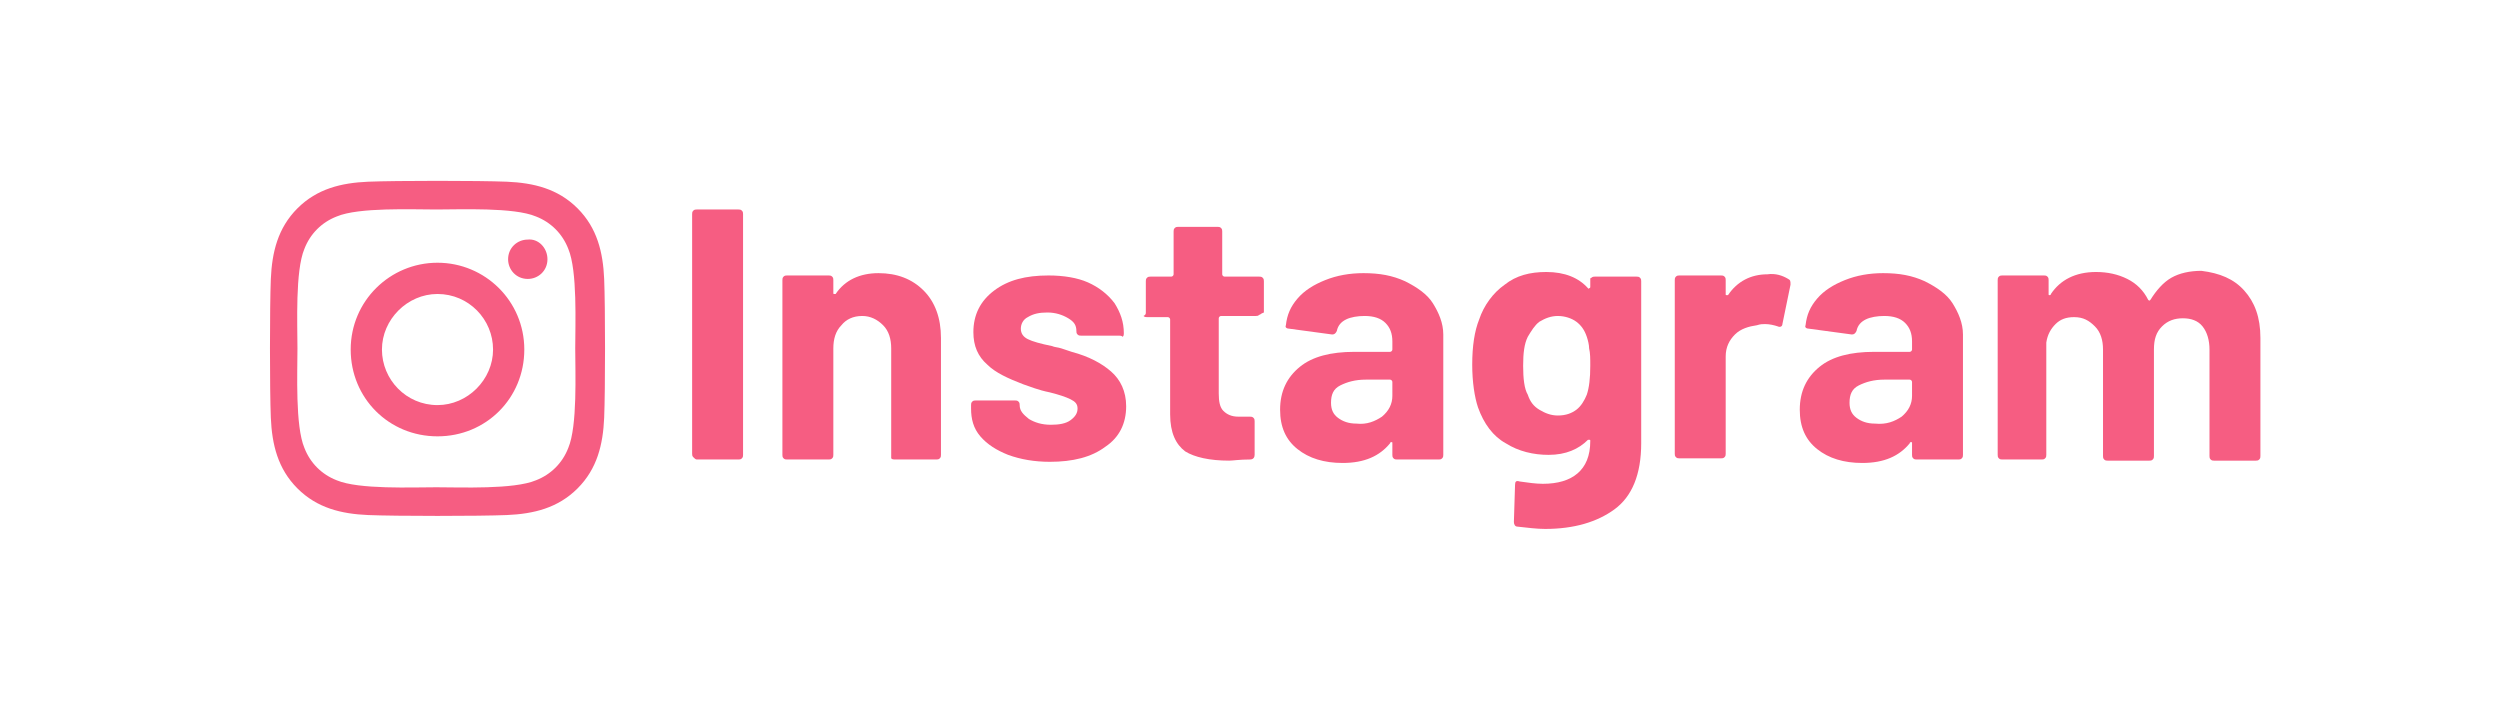 <?xml version="1.0" encoding="utf-8"?>
<!-- Generator: Adobe Illustrator 25.3.0, SVG Export Plug-In . SVG Version: 6.00 Build 0)  -->
<svg version="1.1" id="Capa_1" xmlns="http://www.w3.org/2000/svg" xmlns:xlink="http://www.w3.org/1999/xlink" x="0px" y="0px"
	 viewBox="0 0 216 61" style="enable-background:new 0 0 216 61;" xml:space="preserve">
<style type="text/css">
	.st0{enable-background:new    ;}
	.st1{fill:#F65D82;}
</style>
<g class="st0">
	<path class="st1" d="M59.9,39.5c-0.1-0.1-0.1-0.2-0.1-0.3V18.5c0-0.1,0-0.2,0.1-0.3c0.1-0.1,0.2-0.1,0.3-0.1h3.6
		c0.1,0,0.2,0,0.3,0.1c0.1,0.1,0.1,0.2,0.1,0.3v20.8c0,0.1,0,0.2-0.1,0.3c-0.1,0.1-0.2,0.1-0.3,0.1h-3.6
		C60.1,39.7,60,39.6,59.9,39.5z"/>
	<path class="st1" d="M79.8,25.1c1,1,1.5,2.4,1.5,4.1v10.1c0,0.1,0,0.2-0.1,0.3c-0.1,0.1-0.2,0.1-0.3,0.1h-3.6c-0.1,0-0.2,0-0.3-0.1
		C77,39.5,77,39.4,77,39.3v-9.2c0-0.8-0.2-1.5-0.7-2c-0.5-0.5-1.1-0.8-1.8-0.8c-0.8,0-1.4,0.3-1.8,0.8c-0.5,0.5-0.7,1.2-0.7,2v9.2
		c0,0.1,0,0.2-0.1,0.3c-0.1,0.1-0.2,0.1-0.3,0.1H68c-0.1,0-0.2,0-0.3-0.1c-0.1-0.1-0.1-0.2-0.1-0.3V24.2c0-0.1,0-0.2,0.1-0.3
		c0.1-0.1,0.2-0.1,0.3-0.1h3.6c0.1,0,0.2,0,0.3,0.1c0.1,0.1,0.1,0.2,0.1,0.3v1.1c0,0.1,0,0.1,0.1,0.1c0,0,0.1,0,0.1,0
		c0.8-1.2,2.1-1.8,3.7-1.8C77.5,23.6,78.8,24.1,79.8,25.1z"/>
	<path class="st1" d="M87.1,39.3c-1-0.4-1.8-0.9-2.4-1.6c-0.6-0.7-0.8-1.5-0.8-2.4V35c0-0.1,0-0.2,0.1-0.3s0.2-0.1,0.3-0.1h3.4
		c0.1,0,0.2,0,0.3,0.1c0.1,0.1,0.1,0.2,0.1,0.3v0c0,0.5,0.3,0.8,0.8,1.2c0.5,0.3,1.1,0.5,1.9,0.5c0.7,0,1.3-0.1,1.7-0.4
		c0.4-0.3,0.6-0.6,0.6-1c0-0.4-0.2-0.6-0.6-0.8c-0.4-0.2-1-0.4-1.8-0.6c-1-0.2-1.7-0.5-2.3-0.7c-1.3-0.5-2.4-1-3.1-1.7
		c-0.8-0.7-1.2-1.6-1.2-2.8c0-1.5,0.6-2.7,1.8-3.6c1.2-0.9,2.7-1.3,4.7-1.3c1.3,0,2.5,0.2,3.4,0.6s1.7,1,2.3,1.8
		c0.5,0.8,0.8,1.6,0.8,2.6c0,0.1,0,0.2-0.1,0.3C96.9,29,96.8,29,96.7,29h-3.3c-0.1,0-0.2,0-0.3-0.1c-0.1-0.1-0.1-0.2-0.1-0.3
		c0-0.5-0.2-0.8-0.7-1.1c-0.5-0.3-1.1-0.5-1.8-0.5c-0.7,0-1.2,0.1-1.7,0.4c-0.4,0.2-0.6,0.6-0.6,1c0,0.4,0.2,0.7,0.6,0.9
		c0.4,0.2,1.1,0.4,2.1,0.6c0.2,0.1,0.5,0.1,0.8,0.2c0.3,0.1,0.6,0.2,0.9,0.3c1.5,0.4,2.6,1,3.4,1.7c0.8,0.7,1.3,1.7,1.3,3
		c0,1.5-0.6,2.7-1.8,3.5c-1.2,0.9-2.8,1.3-4.8,1.3C89.4,39.9,88.2,39.7,87.1,39.3z"/>
	<path class="st1" d="M108.8,27.2c-0.1,0.1-0.2,0.1-0.3,0.1h-3c-0.1,0-0.2,0.1-0.2,0.2V34c0,0.7,0.1,1.2,0.4,1.5s0.7,0.5,1.3,0.5h1
		c0.1,0,0.2,0,0.3,0.1c0.1,0.1,0.1,0.2,0.1,0.3v2.9c0,0.2-0.1,0.4-0.4,0.4c-0.9,0-1.5,0.1-1.8,0.1c-1.7,0-3-0.3-3.8-0.8
		c-0.8-0.6-1.3-1.6-1.3-3.2v-8.2c0-0.1-0.1-0.2-0.2-0.2h-1.8c-0.1,0-0.2,0-0.3-0.1C99,27.2,99,27.1,99,27v-2.7c0-0.1,0-0.2,0.1-0.3
		c0.1-0.1,0.2-0.1,0.3-0.1h1.8c0.1,0,0.2-0.1,0.2-0.2V20c0-0.1,0-0.2,0.1-0.3c0.1-0.1,0.2-0.1,0.3-0.1h3.4c0.1,0,0.2,0,0.3,0.1
		c0.1,0.1,0.1,0.2,0.1,0.3v3.7c0,0.1,0.1,0.2,0.2,0.2h3c0.1,0,0.2,0,0.3,0.1c0.1,0.1,0.1,0.2,0.1,0.3V27
		C108.9,27.1,108.9,27.2,108.8,27.2z"/>
	<path class="st1" d="M121.4,24.3c1,0.5,1.9,1.1,2.4,1.9s0.9,1.7,0.9,2.7v10.4c0,0.1,0,0.2-0.1,0.3c-0.1,0.1-0.2,0.1-0.3,0.1h-3.6
		c-0.1,0-0.2,0-0.3-0.1c-0.1-0.1-0.1-0.2-0.1-0.3v-1c0-0.1,0-0.1-0.1-0.1c0,0-0.1,0-0.1,0.1c-0.9,1.1-2.2,1.7-4.1,1.7
		c-1.6,0-2.9-0.4-3.9-1.2c-1-0.8-1.5-1.9-1.5-3.4c0-1.6,0.6-2.8,1.7-3.7c1.1-0.9,2.7-1.3,4.7-1.3h3.1c0.1,0,0.2-0.1,0.2-0.2v-0.7
		c0-0.7-0.2-1.2-0.6-1.6c-0.4-0.4-1-0.6-1.8-0.6c-0.6,0-1.2,0.1-1.6,0.3c-0.4,0.2-0.7,0.5-0.8,1c-0.1,0.2-0.2,0.3-0.4,0.3l-3.7-0.5
		c-0.2,0-0.4-0.1-0.3-0.3c0.1-0.9,0.4-1.6,1-2.3c0.6-0.7,1.4-1.2,2.4-1.6c1-0.4,2.1-0.6,3.3-0.6C119.2,23.6,120.3,23.8,121.4,24.3z
		 M119.4,36c0.6-0.5,0.9-1.1,0.9-1.8V33c0-0.1-0.1-0.2-0.2-0.2H118c-0.9,0-1.6,0.2-2.2,0.5s-0.8,0.8-0.8,1.5c0,0.6,0.2,1,0.6,1.3
		c0.4,0.3,0.9,0.5,1.6,0.5C118.1,36.7,118.8,36.4,119.4,36z"/>
	<path class="st1" d="M137.5,24c0.1-0.1,0.2-0.1,0.3-0.1h3.6c0.1,0,0.2,0,0.3,0.1c0.1,0.1,0.1,0.2,0.1,0.3v14c0,2.7-0.8,4.6-2.3,5.7
		c-1.5,1.1-3.5,1.7-6,1.7c-0.7,0-1.5-0.1-2.4-0.2c-0.2,0-0.3-0.2-0.3-0.4l0.1-3.2c0-0.3,0.1-0.4,0.4-0.3c0.7,0.1,1.4,0.2,2,0.2
		c1.3,0,2.3-0.3,3-0.9c0.7-0.6,1.1-1.5,1.1-2.8c0-0.1,0-0.1-0.1-0.1c0,0-0.1,0-0.1,0c-0.8,0.8-1.9,1.3-3.4,1.3c-1.3,0-2.6-0.3-3.7-1
		c-1.1-0.6-1.9-1.7-2.4-3.1c-0.3-0.9-0.5-2.2-0.5-3.7c0-1.6,0.2-2.9,0.6-3.9c0.4-1.2,1.2-2.3,2.2-3c1-0.8,2.2-1.1,3.6-1.1
		c1.6,0,2.8,0.5,3.6,1.4c0,0,0.1,0.1,0.1,0c0,0,0.1,0,0.1-0.1v-0.7C137.4,24.1,137.4,24,137.5,24z M137.4,31.6c0-0.6,0-1.1-0.1-1.5
		c0-0.3-0.1-0.7-0.2-1c-0.2-0.6-0.5-1-0.9-1.3c-0.4-0.3-1-0.5-1.6-0.5c-0.6,0-1.1,0.2-1.6,0.5c-0.4,0.3-0.7,0.8-1,1.3
		c-0.3,0.6-0.4,1.4-0.4,2.5c0,1.1,0.1,2,0.4,2.5c0.2,0.6,0.5,1,1,1.3c0.5,0.3,1,0.5,1.6,0.5c0.7,0,1.2-0.2,1.6-0.5
		c0.4-0.3,0.7-0.8,0.9-1.3C137.3,33.5,137.4,32.7,137.4,31.6z"/>
	<path class="st1" d="M154.5,24.1c0.2,0.1,0.2,0.2,0.2,0.5L154,28c0,0.2-0.2,0.3-0.4,0.2c-0.3-0.1-0.7-0.2-1.1-0.2
		c-0.2,0-0.4,0-0.7,0.1c-0.7,0.1-1.4,0.3-1.9,0.8c-0.5,0.5-0.8,1.1-0.8,1.9v8.4c0,0.1,0,0.2-0.1,0.3c-0.1,0.1-0.2,0.1-0.3,0.1h-3.6
		c-0.1,0-0.2,0-0.3-0.1c-0.1-0.1-0.1-0.2-0.1-0.3V24.2c0-0.1,0-0.2,0.1-0.3c0.1-0.1,0.2-0.1,0.3-0.1h3.6c0.1,0,0.2,0,0.3,0.1
		c0.1,0.1,0.1,0.2,0.1,0.3v1.2c0,0.1,0,0.1,0.1,0.1c0,0,0.1,0,0.1,0c0.8-1.2,2-1.8,3.4-1.8C153.4,23.6,154,23.8,154.5,24.1z"/>
	<path class="st1" d="M166.3,24.3c1,0.5,1.9,1.1,2.4,1.9s0.9,1.7,0.9,2.7v10.4c0,0.1,0,0.2-0.1,0.3c-0.1,0.1-0.2,0.1-0.3,0.1h-3.6
		c-0.1,0-0.2,0-0.3-0.1c-0.1-0.1-0.1-0.2-0.1-0.3v-1c0-0.1,0-0.1-0.1-0.1c0,0-0.1,0-0.1,0.1c-0.9,1.1-2.2,1.7-4.1,1.7
		c-1.6,0-2.9-0.4-3.9-1.2c-1-0.8-1.5-1.9-1.5-3.4c0-1.6,0.6-2.8,1.7-3.7c1.1-0.9,2.7-1.3,4.7-1.3h3.1c0.1,0,0.2-0.1,0.2-0.2v-0.7
		c0-0.7-0.2-1.2-0.6-1.6c-0.4-0.4-1-0.6-1.8-0.6c-0.6,0-1.2,0.1-1.6,0.3c-0.4,0.2-0.7,0.5-0.8,1c-0.1,0.2-0.2,0.3-0.4,0.3l-3.7-0.5
		c-0.2,0-0.4-0.1-0.3-0.3c0.1-0.9,0.4-1.6,1-2.3c0.6-0.7,1.4-1.2,2.4-1.6c1-0.4,2.1-0.6,3.3-0.6C164.1,23.6,165.2,23.8,166.3,24.3z
		 M164.3,36c0.6-0.5,0.9-1.1,0.9-1.8V33c0-0.1-0.1-0.2-0.2-0.2h-2.2c-0.9,0-1.6,0.2-2.2,0.5s-0.8,0.8-0.8,1.5c0,0.6,0.2,1,0.6,1.3
		c0.4,0.3,0.9,0.5,1.6,0.5C163,36.7,163.7,36.4,164.3,36z"/>
	<path class="st1" d="M193.9,25.1c0.9,1,1.4,2.3,1.4,4.1v10.2c0,0.1,0,0.2-0.1,0.3c-0.1,0.1-0.2,0.1-0.3,0.1h-3.6
		c-0.1,0-0.2,0-0.3-0.1c-0.1-0.1-0.1-0.2-0.1-0.3v-9.2c0-0.8-0.2-1.5-0.6-2c-0.4-0.5-1-0.7-1.7-0.7c-0.7,0-1.3,0.2-1.8,0.7
		c-0.5,0.5-0.7,1.1-0.7,2v9.2c0,0.1,0,0.2-0.1,0.3c-0.1,0.1-0.2,0.1-0.3,0.1h-3.6c-0.1,0-0.2,0-0.3-0.1c-0.1-0.1-0.1-0.2-0.1-0.3
		v-9.2c0-0.8-0.2-1.5-0.7-2c-0.5-0.5-1-0.8-1.8-0.8c-0.7,0-1.2,0.2-1.6,0.6c-0.4,0.4-0.7,0.9-0.8,1.6v9.7c0,0.1,0,0.2-0.1,0.3
		c-0.1,0.1-0.2,0.1-0.3,0.1H173c-0.1,0-0.2,0-0.3-0.1c-0.1-0.1-0.1-0.2-0.1-0.3V24.2c0-0.1,0-0.2,0.1-0.3c0.1-0.1,0.2-0.1,0.3-0.1
		h3.6c0.1,0,0.2,0,0.3,0.1c0.1,0.1,0.1,0.2,0.1,0.3v1.2c0,0.1,0,0.1,0.1,0.1c0,0,0.1,0,0.1-0.1c0.8-1.2,2.1-1.9,3.9-1.9
		c1,0,1.9,0.2,2.7,0.6c0.8,0.4,1.4,1,1.8,1.8c0.1,0.1,0.1,0.1,0.2,0c0.5-0.8,1.1-1.5,1.8-1.9s1.6-0.6,2.6-0.6
		C191.8,23.6,193,24.1,193.9,25.1z"/>
</g>
<g>
	<path class="st1" d="M37.8,22.7c-4.1,0-7.5,3.3-7.5,7.5s3.3,7.5,7.5,7.5s7.5-3.3,7.5-7.5S41.9,22.7,37.8,22.7z M37.8,35
		c-2.7,0-4.8-2.2-4.8-4.8s2.2-4.8,4.8-4.8c2.7,0,4.8,2.2,4.8,4.8S40.4,35,37.8,35L37.8,35z M47.3,22.4c0,1-0.8,1.7-1.7,1.7
		c-1,0-1.7-0.8-1.7-1.7c0-1,0.8-1.7,1.7-1.7C46.5,20.6,47.3,21.4,47.3,22.4z M52.2,24.1c-0.1-2.3-0.6-4.4-2.3-6.1s-3.8-2.2-6.1-2.3
		c-2.4-0.1-9.6-0.1-12,0c-2.3,0.1-4.4,0.6-6.1,2.3s-2.2,3.8-2.3,6.1c-0.1,2.4-0.1,9.6,0,12c0.1,2.3,0.6,4.4,2.3,6.1s3.8,2.2,6.1,2.3
		c2.4,0.1,9.6,0.1,12,0c2.3-0.1,4.4-0.6,6.1-2.3c1.7-1.7,2.2-3.8,2.3-6.1C52.3,33.7,52.3,26.5,52.2,24.1L52.2,24.1z M49.1,38.7
		c-0.5,1.3-1.5,2.3-2.8,2.8c-1.9,0.8-6.5,0.6-8.6,0.6c-2.1,0-6.7,0.2-8.6-0.6c-1.3-0.5-2.3-1.5-2.8-2.8c-0.8-1.9-0.6-6.5-0.6-8.6
		s-0.2-6.7,0.6-8.6c0.5-1.3,1.5-2.3,2.8-2.8c1.9-0.8,6.5-0.6,8.6-0.6s6.7-0.2,8.6,0.6c1.3,0.5,2.3,1.5,2.8,2.8
		c0.8,1.9,0.6,6.5,0.6,8.6S49.9,36.8,49.1,38.7z"/>
</g>
</svg>
